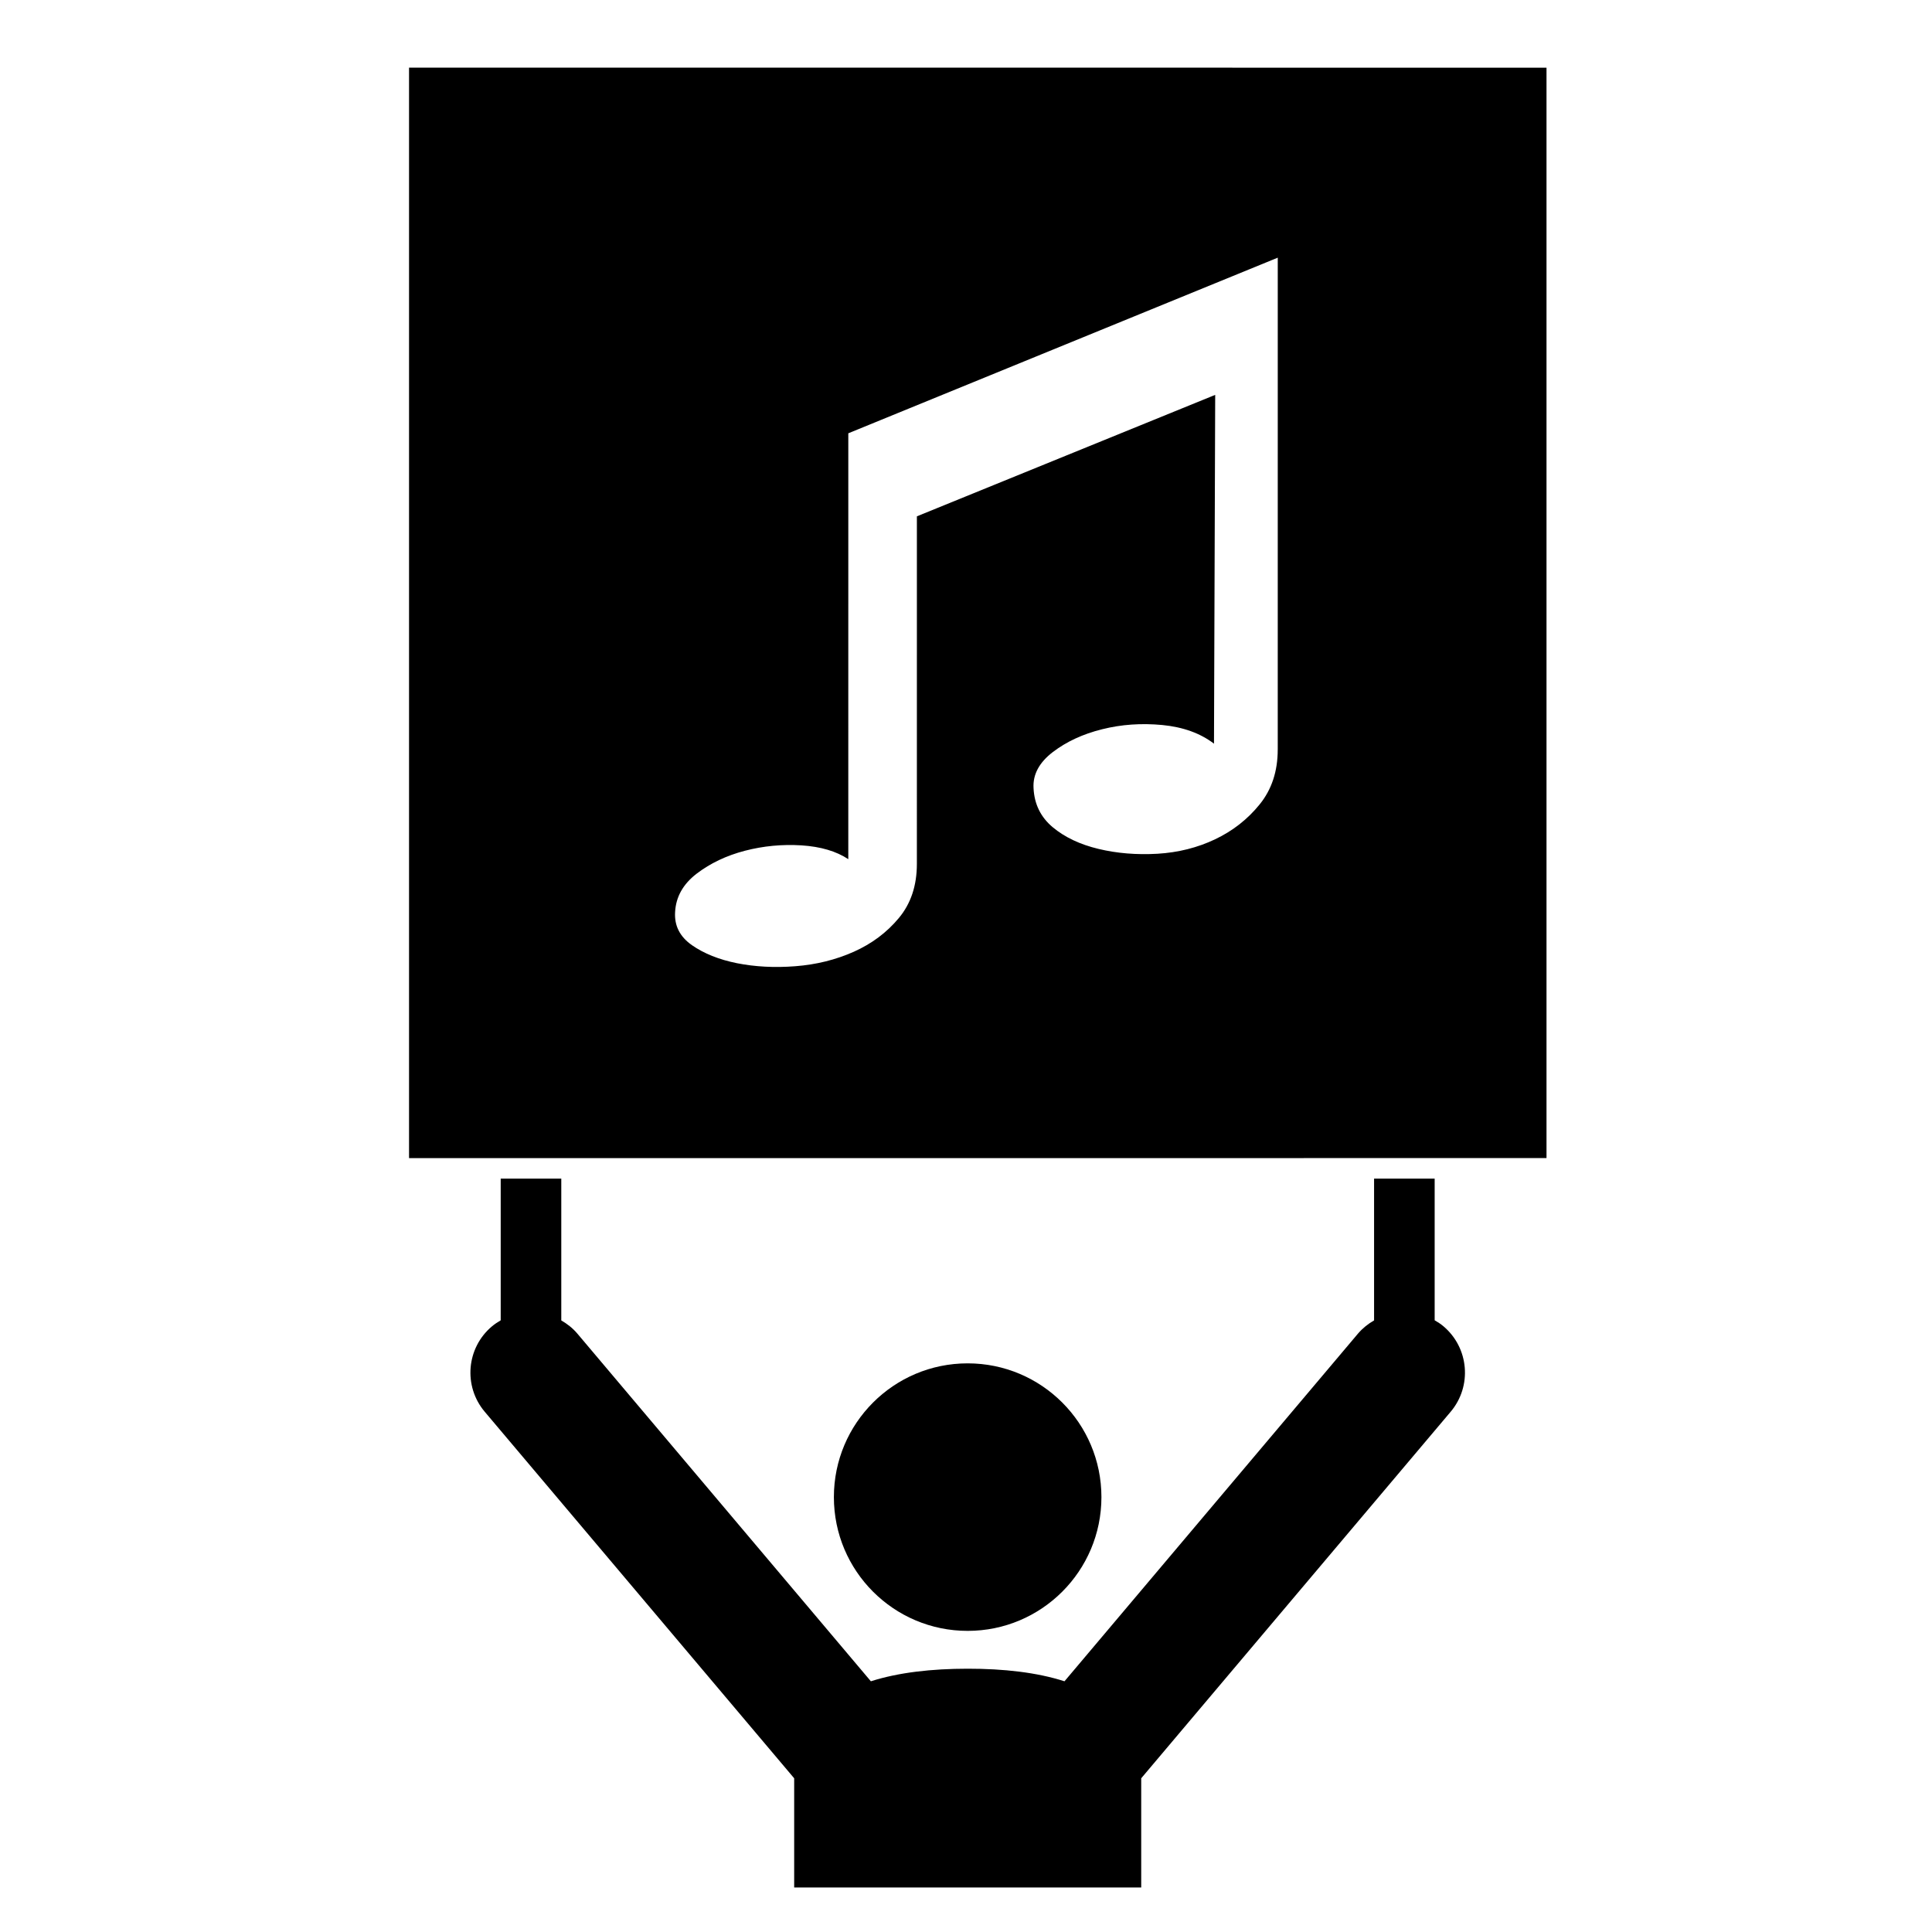<?xml version="1.0" encoding="UTF-8"?>
<!-- Uploaded to: SVG Find, www.svgrepo.com, Generator: SVG Find Mixer Tools -->
<svg fill="#000000" width="800px" height="800px" version="1.1" viewBox="144 144 512 512" xmlns="http://www.w3.org/2000/svg">
 <g>
  <path d="m435.89 540.75c0 19.578-15.875 35.449-35.453 35.449s-35.449-15.871-35.449-35.449 15.871-35.449 35.449-35.449 35.453 15.871 35.453 35.449"/>
  <path d="m524.2 493.89v-37.539h-16.055v37.57c-1.559 0.898-3.008 2.035-4.238 3.469l-77.805 92.168c-7.324-2.356-16.164-3.344-25.664-3.332-9.492 0-18.32 0.988-25.648 3.332l-77.805-92.16c-1.227-1.449-2.68-2.562-4.238-3.469v-37.574h-16.055v37.547c-0.797 0.473-1.594 0.98-2.328 1.605-6.773 5.699-7.629 15.844-1.91 22.617l82.012 97.141v28.945h91.969v-28.945l82.012-97.141c5.715-6.773 4.859-16.91-1.898-22.629-0.75-0.633-1.539-1.148-2.348-1.605z"/>
  <path d="m252.4 161.93v288.98l301.44-0.004v-288.97zm230.21 180.74c0 5.742-1.605 10.578-4.793 14.508-3.18 3.934-7.117 7.012-11.781 9.234-4.676 2.231-9.777 3.512-15.305 3.844-5.516 0.316-10.734-0.113-15.613-1.285-4.894-1.172-8.926-3.078-12.121-5.734-3.18-2.66-4.891-6.106-5.098-10.363-0.215-3.617 1.492-6.789 5.098-9.562 3.617-2.762 7.977-4.789 13.078-6.051 5.094-1.285 10.402-1.645 15.941-1.125 5.512 0.535 10.094 2.184 13.703 4.949l0.32-92.438-79.055 32.188-0.004 92.113c0 5.742-1.594 10.527-4.785 14.348-3.184 3.832-7.164 6.805-11.953 8.941-4.789 2.125-9.93 3.398-15.465 3.824-5.523 0.434-10.68 0.148-15.465-0.797-4.785-0.965-8.754-2.559-11.949-4.785-3.184-2.231-4.676-5.141-4.457-8.754 0.207-4.039 2.117-7.441 5.734-10.211 3.613-2.75 7.856-4.773 12.75-6.051 4.887-1.273 9.883-1.746 14.988-1.434 5.09 0.328 9.234 1.547 12.426 3.66l0.004-112.86 113.81-46.543-0.004 130.38z"/>
 </g>
</svg>